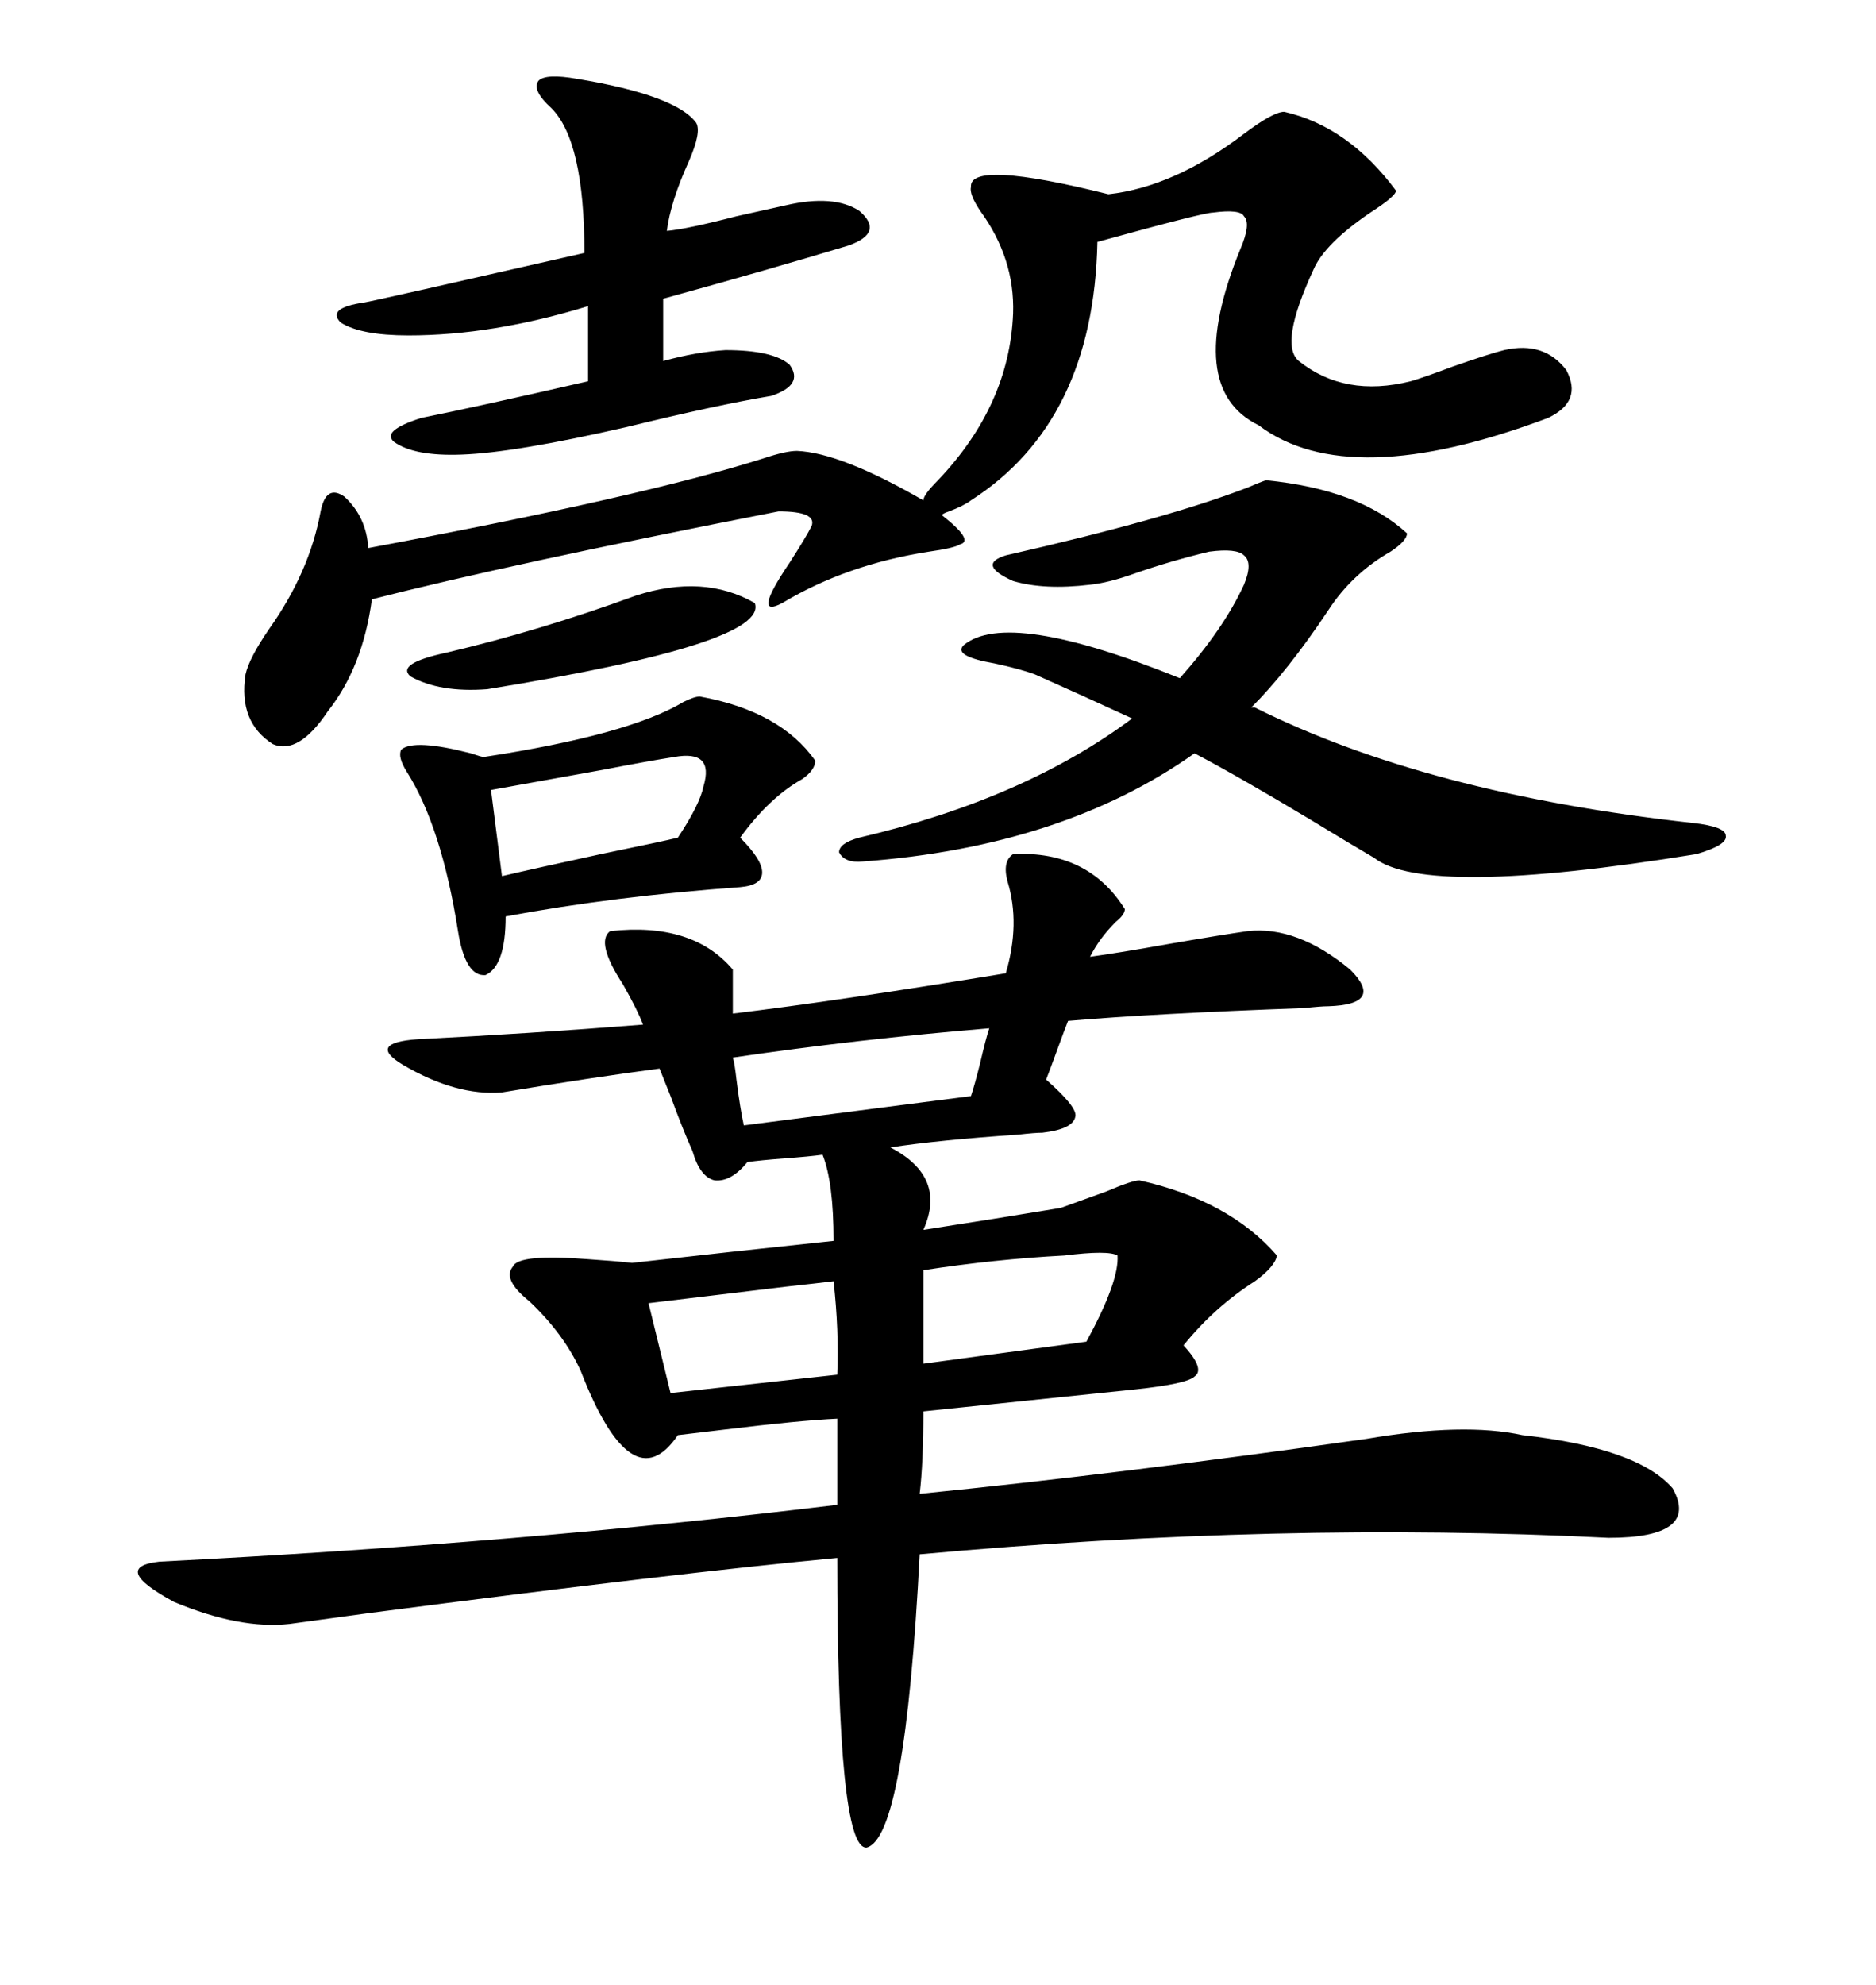 <svg xmlns="http://www.w3.org/2000/svg" xmlns:xlink="http://www.w3.org/1999/xlink" width="300" height="317.285"><path d="M80.27 174.61L80.27 174.61Q72.95 175.20 64.45 170.21L64.45 170.21Q58.59 166.70 66.80 166.11L66.80 166.11Q84.38 165.23 102.83 163.77L102.83 163.77Q101.95 161.43 99.61 157.32L99.61 157.32Q95.21 150.59 97.56 148.83L97.56 148.83Q110.74 147.36 117.19 154.98L117.19 154.98L117.19 162.01Q134.18 159.96 160.84 155.57L160.84 155.57Q163.18 147.66 161.13 140.92L161.13 140.92Q160.25 137.70 162.01 136.52L162.01 136.52Q174.02 135.94 179.88 145.31L179.88 145.31Q179.88 146.19 178.42 147.36L178.42 147.36Q175.78 150 174.32 152.93L174.32 152.93Q178.71 152.34 186.91 150.88L186.91 150.88Q195.41 149.41 199.51 148.83L199.51 148.83Q207.42 147.95 215.92 154.98L215.92 154.98Q221.48 160.55 212.40 160.84L212.40 160.84Q211.23 160.84 208.59 161.13L208.59 161.13Q184.28 162.01 170.80 163.18L170.80 163.18Q170.21 164.65 169.04 167.87L169.04 167.87Q167.87 171.09 167.29 172.56L167.29 172.56Q172.27 176.95 171.97 178.42L171.97 178.42Q171.68 180.47 166.70 181.05L166.70 181.05Q165.53 181.05 162.89 181.35L162.89 181.35Q150 182.23 142.38 183.40L142.38 183.40Q151.46 188.09 147.66 196.58L147.66 196.58Q159.08 194.82 169.63 193.07L169.63 193.07Q172.85 191.89 176.95 190.43L176.95 190.43Q181.05 188.67 182.23 188.67L182.23 188.67Q196.58 191.89 204.20 200.68L204.20 200.68Q203.91 202.44 200.68 204.79L200.68 204.79Q194.24 208.89 189.26 215.04L189.26 215.04Q192.77 218.85 191.02 220.02L191.02 220.02Q189.84 221.19 181.64 222.07L181.64 222.07L147.66 225.59Q147.66 233.79 147.07 238.77L147.07 238.77Q179.30 235.55 218.55 229.98L218.55 229.98Q234.08 227.34 243.46 229.39L243.46 229.39Q261.91 231.45 267.48 237.89L267.48 237.89Q271.88 245.80 257.23 245.80L257.23 245.80Q204.79 243.16 147.07 248.44L147.07 248.44Q144.73 293.85 138.57 295.31L138.57 295.31Q133.89 295.61 133.89 249.02L133.89 249.02Q108.69 251.37 59.18 257.81L59.18 257.81Q50.68 258.98 46.29 259.57L46.29 259.57Q38.38 260.45 27.83 256.05L27.83 256.05Q17.58 250.49 25.49 249.61L25.49 249.61Q83.20 246.68 133.89 240.53L133.89 240.53L133.89 226.76Q127.73 227.05 115.72 228.52L115.72 228.52Q110.74 229.10 108.40 229.39L108.40 229.39Q101.07 240.23 92.87 219.14L92.87 219.14Q90.23 213.28 84.67 208.01L84.67 208.01Q80.27 204.49 82.03 202.44L82.03 202.44Q82.91 200.39 94.04 201.27L94.04 201.27Q98.44 201.56 101.07 201.86L101.07 201.86Q116.60 200.10 133.30 198.34L133.30 198.34Q133.30 188.96 131.54 184.57L131.54 184.57Q129.49 184.86 125.39 185.16L125.39 185.16Q121.58 185.45 119.53 185.74L119.53 185.74Q116.89 188.96 114.26 188.67L114.26 188.67Q111.91 188.09 110.74 183.98L110.74 183.98Q109.28 180.76 107.23 175.20L107.23 175.20Q106.05 172.27 105.47 170.80L105.47 170.80Q94.34 172.27 80.27 174.61ZM127.44 72.07L127.44 72.07Q134.47 72.36 147.66 79.98L147.66 79.98Q147.66 79.10 150 76.76L150 76.76Q161.43 64.75 162.01 50.10L162.01 50.10Q162.30 41.31 156.74 33.69L156.74 33.69Q154.98 31.05 155.27 29.88L155.27 29.88Q154.98 25.49 177.25 31.05L177.25 31.05Q187.79 29.88 198.93 21.39L198.93 21.39Q203.61 17.87 205.37 17.87L205.37 17.87Q215.63 20.21 223.24 30.47L223.24 30.47Q223.24 31.35 219.14 33.98L219.14 33.98Q211.82 38.96 210.06 43.07L210.06 43.07Q204.49 55.08 207.71 57.71L207.71 57.71Q215.04 63.57 225.59 60.94L225.59 60.94Q227.64 60.35 232.32 58.59L232.32 58.59Q238.18 56.54 240.53 55.96L240.53 55.96Q246.97 54.49 250.49 59.18L250.49 59.18Q253.13 64.16 247.56 66.80L247.56 66.80Q215.63 78.81 201.27 67.97L201.27 67.97Q189.26 62.11 198.34 39.84L198.34 39.84Q200.10 35.74 198.93 34.57L198.93 34.57Q198.34 33.40 193.95 33.98L193.95 33.98Q192.48 33.98 175.49 38.67L175.49 38.67Q174.90 67.38 155.27 79.98L155.27 79.98Q154.10 80.86 151.76 81.74L151.76 81.74Q150.88 82.03 150.59 82.32L150.59 82.32Q155.86 86.43 153.52 87.01L153.52 87.01Q152.64 87.60 148.54 88.18L148.54 88.18Q135.35 90.23 125.10 96.39L125.10 96.39Q120.12 99.02 126.27 89.94L126.27 89.94Q128.91 85.84 129.79 84.08L129.79 84.08Q130.66 81.74 124.51 81.74L124.51 81.74Q81.15 90.23 59.47 95.80L59.47 95.80Q58.01 106.64 52.44 113.67L52.44 113.67Q47.75 120.70 43.65 118.95L43.65 118.95Q38.09 115.43 39.26 107.81L39.26 107.81Q39.84 105.18 43.07 100.49L43.07 100.49Q49.51 91.41 51.27 81.74L51.27 81.74Q52.15 77.34 55.08 79.39L55.08 79.39Q58.59 82.62 58.89 87.60L58.89 87.60Q102.83 79.39 122.17 73.24L122.17 73.24Q125.68 72.07 127.44 72.07ZM200.10 113.09L200.68 113.09Q228.22 126.86 270.70 131.54L270.70 131.54Q275.98 132.13 275.98 133.59L275.98 133.59Q276.27 135.06 271.29 136.52L271.29 136.52Q227.93 143.55 219.73 137.11L219.73 137.11Q216.21 135.06 209.47 130.96L209.47 130.96Q197.75 123.93 191.02 120.41L191.02 120.41Q169.92 135.35 137.99 137.70L137.99 137.70Q135.06 137.99 134.18 136.23L134.18 136.23Q134.18 134.77 137.40 133.89L137.40 133.89Q163.77 127.73 181.05 114.84L181.05 114.84Q173.44 111.33 165.53 107.81L165.53 107.81Q163.18 106.93 159.08 106.05L159.08 106.05Q152.34 104.88 154.10 103.13L154.10 103.13Q161.13 97.27 188.67 108.40L188.67 108.40Q195.70 100.49 198.93 93.46L198.93 93.46Q200.39 89.94 198.93 88.77L198.93 88.77Q197.75 87.60 193.36 88.18L193.36 88.18Q187.21 89.65 181.35 91.70L181.35 91.70Q177.25 93.16 174.32 93.46L174.32 93.46Q166.99 94.34 162.01 92.87L162.01 92.87Q156.15 90.23 160.84 88.77L160.84 88.77Q186.62 82.91 199.51 77.93L199.51 77.93Q201.56 77.05 202.44 76.76L202.44 76.76Q217.38 78.22 225 85.25L225 85.25Q225 86.43 222.36 88.18L222.36 88.18Q216.21 91.70 212.40 97.56L212.40 97.56Q205.96 107.23 200.10 113.09L200.10 113.09ZM92.29 12.60L92.29 12.60Q108.11 15.23 111.33 19.63L111.33 19.63Q112.21 21.09 110.16 25.78L110.16 25.78Q107.23 32.23 106.64 36.91L106.64 36.91Q109.86 36.62 117.77 34.57L117.77 34.57Q123.05 33.40 125.68 32.81L125.68 32.81Q133.30 31.05 137.40 33.69L137.40 33.69Q141.50 37.21 135.64 39.26L135.64 39.26Q123.05 43.07 106.05 47.75L106.05 47.75L106.05 57.71Q111.33 56.25 116.02 55.96L116.02 55.96Q123.63 55.96 126.27 58.30L126.27 58.30Q128.61 61.52 123.34 63.28L123.34 63.28Q114.55 64.75 100.20 68.26L100.20 68.26Q82.32 72.36 73.83 72.66L73.83 72.66Q66.21 72.95 62.99 70.61L62.99 70.61Q60.94 68.85 67.38 66.80L67.38 66.80Q76.17 65.04 94.04 60.94L94.04 60.94L94.04 48.93Q78.81 53.61 65.33 53.61L65.33 53.61Q57.71 53.61 54.49 51.56L54.49 51.56Q52.15 49.22 58.30 48.34L58.30 48.34Q60.06 48.05 93.46 40.43L93.46 40.43Q93.46 22.56 88.18 17.29L88.18 17.29Q84.96 14.36 86.13 12.89L86.13 12.89Q87.30 11.72 92.29 12.60ZM77.34 121.00L77.34 121.00Q100.49 117.48 109.28 112.21L109.28 112.21Q111.04 111.33 111.91 111.33L111.91 111.33Q124.80 113.67 130.37 121.58L130.37 121.58Q130.37 123.05 128.32 124.51L128.32 124.51Q123.05 127.44 118.36 133.89L118.36 133.89Q121.88 137.40 121.88 139.45L121.88 139.45Q121.88 141.50 118.36 141.80L118.36 141.80Q98.14 143.26 80.86 146.48L80.86 146.48Q80.86 154.39 77.64 155.86L77.64 155.86Q74.41 156.15 73.24 148.83L73.24 148.83Q70.61 132.13 65.04 123.34L65.04 123.34Q63.57 121.00 64.16 119.82L64.16 119.82Q66.21 118.07 75.29 120.41L75.29 120.41Q77.05 121.00 77.34 121.00ZM101.66 95.21L101.66 95.21Q112.50 91.70 120.70 96.39L120.70 96.39Q123.05 102.83 77.93 110.16L77.93 110.16Q70.31 110.74 65.63 108.11L65.63 108.11Q63.28 106.05 71.48 104.30L71.48 104.30Q86.43 100.78 101.66 95.21ZM107.81 121.00L107.81 121.00Q104.00 121.58 96.39 123.05L96.39 123.05Q86.72 124.80 78.52 126.27L78.52 126.27L80.27 140.04Q85.25 138.87 96.09 136.52L96.09 136.52Q106.05 134.47 108.40 133.89L108.40 133.89Q111.91 128.61 112.50 125.68L112.50 125.68Q114.26 119.82 107.81 121.00ZM118.95 179.88L155.27 175.20Q155.86 173.44 156.74 169.92L156.74 169.92Q157.62 166.11 158.20 164.36L158.20 164.36Q137.11 166.11 117.19 169.04L117.19 169.04Q117.48 169.92 117.77 172.56L117.77 172.56Q118.36 177.25 118.95 179.88L118.95 179.88ZM178.71 200.68L178.71 200.68Q177.25 199.80 170.21 200.68L170.21 200.68Q159.08 201.27 147.66 203.03L147.66 203.03L147.66 217.97L173.73 214.45Q179.00 204.79 178.71 200.68ZM103.71 208.30L103.71 208.30L107.23 222.66L133.89 219.73Q134.18 212.70 133.30 204.79L133.30 204.79Q130.96 205.08 125.68 205.66L125.68 205.66Q111.04 207.42 103.71 208.30Z"/></svg>